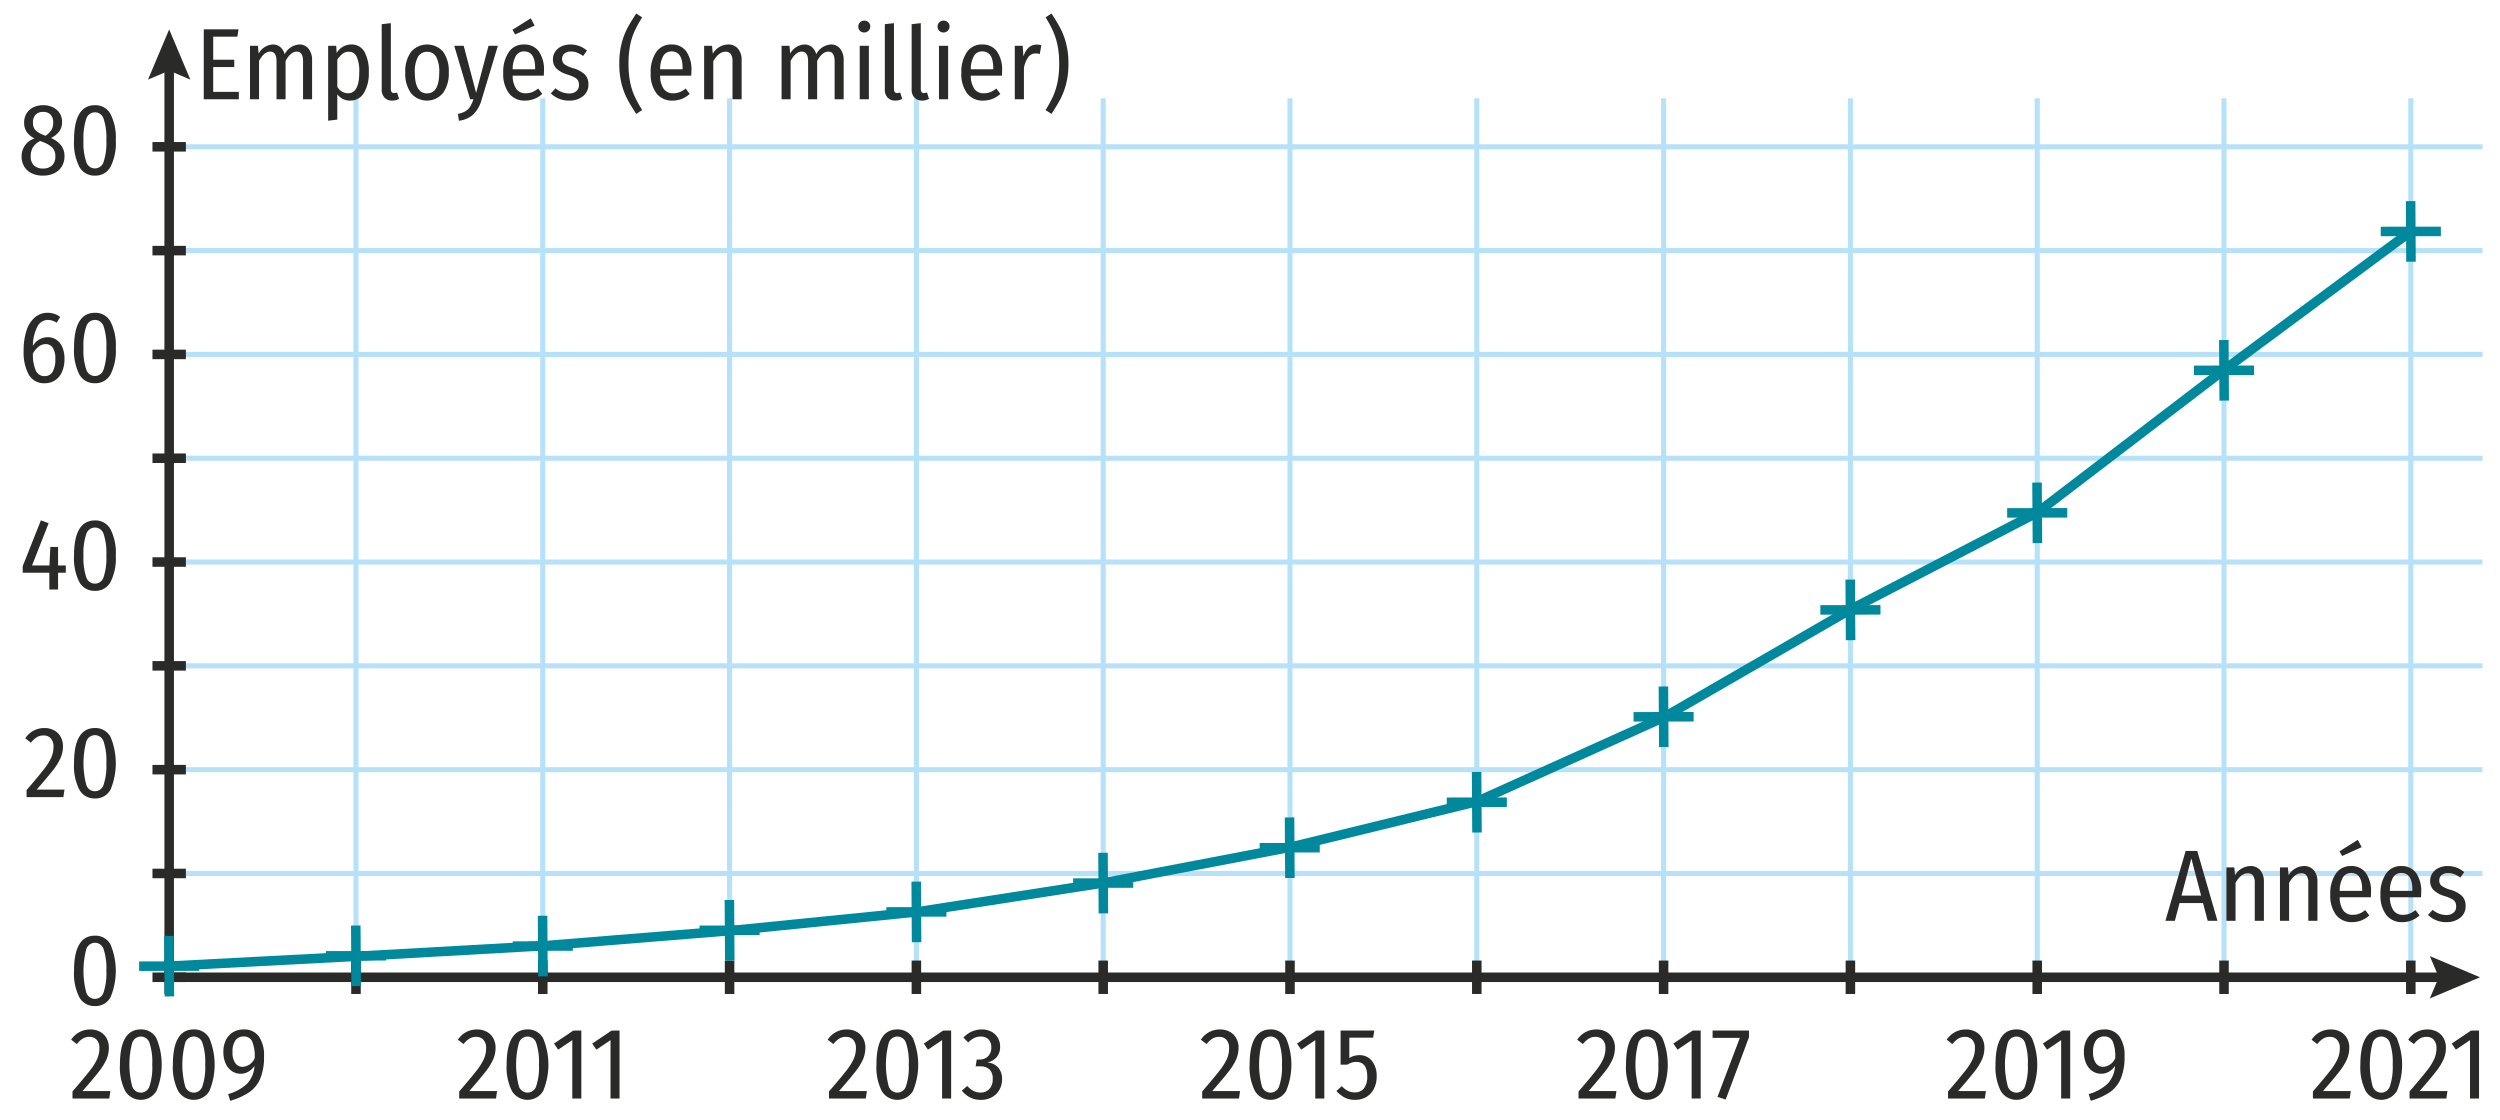 <svg xmlns="http://www.w3.org/2000/svg" viewBox="0 0 196.808 88.189"><g id="a9f224d5-72dd-446e-9f90-c4701b0e0395" data-name="Calque 2"><line x1="13.318" y1="11.557" x2="195.432" y2="11.557" style="fill:none;stroke:#b6e1f8;stroke-miterlimit:10;stroke-width:0.4px"/><line x1="13.318" y1="19.729" x2="195.432" y2="19.729" style="fill:none;stroke:#b6e1f8;stroke-miterlimit:10;stroke-width:0.4px"/><line x1="13.318" y1="27.901" x2="195.432" y2="27.901" style="fill:none;stroke:#b6e1f8;stroke-miterlimit:10;stroke-width:0.4px"/><line x1="13.318" y1="36.073" x2="195.432" y2="36.073" style="fill:none;stroke:#b6e1f8;stroke-miterlimit:10;stroke-width:0.4px"/><line x1="13.318" y1="44.245" x2="195.432" y2="44.245" style="fill:none;stroke:#b6e1f8;stroke-miterlimit:10;stroke-width:0.4px"/><line x1="13.318" y1="52.418" x2="195.432" y2="52.418" style="fill:none;stroke:#b6e1f8;stroke-miterlimit:10;stroke-width:0.4px"/><line x1="13.318" y1="60.59" x2="195.432" y2="60.59" style="fill:none;stroke:#b6e1f8;stroke-miterlimit:10;stroke-width:0.4px"/><line x1="13.318" y1="68.762" x2="195.432" y2="68.762" style="fill:none;stroke:#b6e1f8;stroke-miterlimit:10;stroke-width:0.4px"/><line x1="28.024" y1="7.737" x2="28.024" y2="76.934" style="fill:none;stroke:#b6e1f8;stroke-miterlimit:10;stroke-width:0.4px"/><line x1="42.729" y1="7.737" x2="42.729" y2="76.934" style="fill:none;stroke:#b6e1f8;stroke-miterlimit:10;stroke-width:0.4px"/><line x1="57.435" y1="7.737" x2="57.435" y2="76.934" style="fill:none;stroke:#b6e1f8;stroke-miterlimit:10;stroke-width:0.4px"/><line x1="72.141" y1="7.737" x2="72.141" y2="76.934" style="fill:none;stroke:#b6e1f8;stroke-miterlimit:10;stroke-width:0.4px"/><line x1="86.847" y1="7.737" x2="86.847" y2="76.934" style="fill:none;stroke:#b6e1f8;stroke-miterlimit:10;stroke-width:0.4px"/><line x1="101.552" y1="7.737" x2="101.552" y2="76.934" style="fill:none;stroke:#b6e1f8;stroke-miterlimit:10;stroke-width:0.4px"/><line x1="116.258" y1="7.737" x2="116.258" y2="76.934" style="fill:none;stroke:#b6e1f8;stroke-miterlimit:10;stroke-width:0.4px"/><line x1="130.964" y1="7.737" x2="130.964" y2="76.934" style="fill:none;stroke:#b6e1f8;stroke-miterlimit:10;stroke-width:0.4px"/><line x1="145.67" y1="7.737" x2="145.67" y2="76.934" style="fill:none;stroke:#b6e1f8;stroke-miterlimit:10;stroke-width:0.4px"/><line x1="160.376" y1="7.737" x2="160.376" y2="76.934" style="fill:none;stroke:#b6e1f8;stroke-miterlimit:10;stroke-width:0.4px"/><line x1="175.081" y1="7.737" x2="175.081" y2="76.934" style="fill:none;stroke:#b6e1f8;stroke-miterlimit:10;stroke-width:0.4px"/><line x1="189.787" y1="7.737" x2="189.787" y2="76.934" style="fill:none;stroke:#b6e1f8;stroke-miterlimit:10;stroke-width:0.4px"/><polyline points="13.318 5.002 13.318 76.934 192.547 76.934" style="fill:none;stroke:#2a2a29;stroke-miterlimit:10;stroke-width:0.75px"/><polygon points="11.651 6.266 13.318 5.558 14.984 6.266 13.318 2.315 11.651 6.266" style="fill:#2a2a29"/><polygon points="191.283 78.6 191.991 76.934 191.283 75.267 195.233 76.934 191.283 78.6" style="fill:#2a2a29"/><path d="M18.777,2.311l-.088.576h-1.904v1.816h1.656V5.279H16.784V7.231h2.016v.584H16.041V2.311Z" style="fill:#2a2a29"/><path d="M24.297,3.843a1.415,1.415,0,0,1,.272.908V7.815H23.857V4.831q0-.768-.496-.768-.48,0-.88.736V7.815h-.712V4.831q0-.768-.496-.768-.489,0-.88.736V7.815h-.712V3.607h.624l.056.616A1.33,1.33,0,0,1,21.481,3.503a.883.883,0,0,1,.584.2,1.109,1.109,0,0,1,.344.568A1.386,1.386,0,0,1,23.569,3.503.886.886,0,0,1,24.297,3.843Z" style="fill:#2a2a29"/><path d="M28.685,4.071a3.128,3.128,0,0,1,.348,1.624,2.96,2.96,0,0,1-.388,1.624,1.223,1.223,0,0,1-1.084.6,1.207,1.207,0,0,1-1.008-.504v2l-.72.088V3.607h.632l.04.568a1.31,1.31,0,0,1,1.144-.672A1.138,1.138,0,0,1,28.685,4.071Zm-.404,1.632a2.826,2.826,0,0,0-.204-1.244.661.661,0,0,0-.62-.388.787.787,0,0,0-.496.168,1.923,1.923,0,0,0-.408.456V6.823a.968.968,0,0,0,.84.52Q28.28,7.343,28.281,5.703Z" style="fill:#2a2a29"/><path d="M30.273,7.687a.894.894,0,0,1-.224-.648V1.903l.72-.08V7.015c0,.208.085.312.256.312a.664.664,0,0,0,.232-.048l.16.504a1.127,1.127,0,0,1-.536.136A.805.805,0,0,1,30.273,7.687Z" style="fill:#2a2a29"/><path d="M34.881,4.071a2.589,2.589,0,0,1,.448,1.632,2.601,2.601,0,0,1-.456,1.62,1.636,1.636,0,0,1-2.516.012,2.593,2.593,0,0,1-.452-1.624,2.575,2.575,0,0,1,.456-1.628,1.67,1.67,0,0,1,2.52-.012Zm-1.976.404a2.387,2.387,0,0,0-.248,1.236q0,1.64.96,1.64.96,0,.96-1.648a2.44,2.44,0,0,0-.24-1.232.783.783,0,0,0-.712-.392A.798.798,0,0,0,32.904,4.475Z" style="fill:#2a2a29"/><path d="M37.921,7.831A2.697,2.697,0,0,1,37.289,8.983a2.008,2.008,0,0,1-1.16.52l-.08-.536a1.938,1.938,0,0,0,.6-.216,1.079,1.079,0,0,0,.36-.352,2.918,2.918,0,0,0,.264-.584h-.264l-1.248-4.208h.744l.976,3.704.976-3.704h.736Z" style="fill:#2a2a29"/><path d="M42.808,5.959H40.361a1.81,1.81,0,0,0,.296,1.06.879.879,0,0,0,.72.324,1.425,1.425,0,0,0,.516-.088,1.818,1.818,0,0,0,.476-.288l.32.424a1.963,1.963,0,0,1-1.344.528,1.532,1.532,0,0,1-1.276-.572,2.526,2.526,0,0,1-.452-1.604A2.762,2.762,0,0,1,40.048,4.107a1.392,1.392,0,0,1,1.2-.604,1.376,1.376,0,0,1,1.168.54,2.515,2.515,0,0,1,.408,1.54Q42.824,5.751,42.808,5.959Zm-1.024-4.52.304.576L40.552,2.711l-.208-.368Zm.344,3.928q0-1.32-.872-1.32a.732.732,0,0,0-.632.332,2.08,2.08,0,0,0-.264,1.076h1.768Z" style="fill:#2a2a29"/><path d="M46.209,3.983l-.304.424a2.436,2.436,0,0,0-.48-.264,1.281,1.281,0,0,0-.472-.088.785.785,0,0,0-.516.156.527.527,0,0,0-.188.428.516.516,0,0,0,.18.416,2.157,2.157,0,0,0,.684.312,2.27,2.27,0,0,1,.92.488,1.071,1.071,0,0,1,.288.792,1.122,1.122,0,0,1-.432.932,1.693,1.693,0,0,1-1.08.34,2.013,2.013,0,0,1-1.448-.568l.368-.4a1.668,1.668,0,0,0,1.064.408.872.872,0,0,0,.568-.176.595.595,0,0,0,.216-.488.742.742,0,0,0-.076-.36.67.67,0,0,0-.272-.244,3.374,3.374,0,0,0-.572-.228,2.085,2.085,0,0,1-.864-.48.995.995,0,0,1-.264-.712,1.059,1.059,0,0,1,.176-.6,1.21,1.21,0,0,1,.488-.416,1.627,1.627,0,0,1,.72-.152A1.954,1.954,0,0,1,46.209,3.983Z" style="fill:#2a2a29"/><path d="M50.552,1.367a10.286,10.286,0,0,0-.6,1.096,5.02,5.02,0,0,0-.348,1.108,7.45,7.45,0,0,0-.124,1.444,7.382,7.382,0,0,0,.124,1.44,5.113,5.113,0,0,0,.348,1.108,10.031,10.031,0,0,0,.6,1.1l-.464.304q-.44-.664-.712-1.18a5.518,5.518,0,0,1-.448-1.204,6.352,6.352,0,0,1-.176-1.568,6.356,6.356,0,0,1,.176-1.568,5.505,5.505,0,0,1,.448-1.204q.272-.516.712-1.18Z" style="fill:#2a2a29"/><path d="M54.416,5.959H51.968a1.81,1.81,0,0,0,.296,1.06.879.879,0,0,0,.72.324,1.425,1.425,0,0,0,.516-.088,1.818,1.818,0,0,0,.476-.288l.32.424A1.963,1.963,0,0,1,52.952,7.919a1.532,1.532,0,0,1-1.276-.572,2.526,2.526,0,0,1-.452-1.604A2.762,2.762,0,0,1,51.656,4.107a1.392,1.392,0,0,1,1.2-.604,1.376,1.376,0,0,1,1.168.54,2.515,2.515,0,0,1,.408,1.54Q54.432,5.751,54.416,5.959ZM53.736,5.367q0-1.32-.872-1.32a.732.732,0,0,0-.632.332,2.08,2.08,0,0,0-.264,1.076H53.736Z" style="fill:#2a2a29"/><path d="M58.1,3.835a1.364,1.364,0,0,1,.284.916V7.815h-.72V4.839a.992.992,0,0,0-.136-.588.488.488,0,0,0-.416-.18q-.528,0-.96.752V7.815h-.72V3.607h.624l.056.624a1.42,1.42,0,0,1,1.2-.728A.982.982,0,0,1,58.1,3.835Z" style="fill:#2a2a29"/><path d="M66.144,3.843a1.414,1.414,0,0,1,.272.908V7.815h-.712V4.831q0-.768-.496-.768-.48,0-.88.736V7.815h-.712V4.831q0-.768-.496-.768-.489,0-.88.736V7.815H61.528V3.607h.624l.056.616A1.33,1.33,0,0,1,63.328,3.503a.883.883,0,0,1,.584.2,1.109,1.109,0,0,1,.344.568A1.386,1.386,0,0,1,65.416,3.503.885.885,0,0,1,66.144,3.843Z" style="fill:#2a2a29"/><path d="M68.38,1.759a.465.465,0,0,1,.132.336.481.481,0,0,1-.812.332.45.45,0,0,1-.132-.332.465.465,0,0,1,.132-.336.494.494,0,0,1,.68,0ZM68.4,3.607V7.815h-.72V3.607Z" style="fill:#2a2a29"/><path d="M69.88,7.687a.894.894,0,0,1-.224-.648V1.903l.72-.08V7.015c0,.208.085.312.256.312a.664.664,0,0,0,.232-.048l.16.504a1.127,1.127,0,0,1-.536.136A.805.805,0,0,1,69.88,7.687Z" style="fill:#2a2a29"/><path d="M71.992,7.687a.894.894,0,0,1-.224-.648V1.903l.72-.08V7.015c0,.208.085.312.256.312a.664.664,0,0,0,.232-.048l.16.504a1.127,1.127,0,0,1-.536.136A.805.805,0,0,1,71.992,7.687Z" style="fill:#2a2a29"/><path d="M74.62,1.759a.465.465,0,0,1,.132.336.481.481,0,0,1-.812.332.45.45,0,0,1-.132-.332.465.465,0,0,1,.132-.336.494.494,0,0,1,.68,0Zm.02,1.848V7.815h-.72V3.607Z" style="fill:#2a2a29"/><path d="M78.872,5.959H76.424a1.81,1.81,0,0,0,.296,1.06.879.879,0,0,0,.72.324,1.425,1.425,0,0,0,.516-.088,1.818,1.818,0,0,0,.476-.288l.32.424a1.963,1.963,0,0,1-1.344.528A1.532,1.532,0,0,1,76.132,7.347a2.526,2.526,0,0,1-.452-1.604A2.762,2.762,0,0,1,76.112,4.107a1.392,1.392,0,0,1,1.2-.604,1.376,1.376,0,0,1,1.168.54,2.515,2.515,0,0,1,.408,1.54Q78.888,5.751,78.872,5.959Zm-.68-.592q0-1.32-.872-1.32a.732.732,0,0,0-.632.332A2.08,2.08,0,0,0,76.424,5.455h1.768Z" style="fill:#2a2a29"/><path d="M81.975,3.559l-.12.696a1.094,1.094,0,0,0-.328-.048.695.695,0,0,0-.572.28,2.16,2.16,0,0,0-.348.856V7.815h-.72V3.607h.624l.056.832q.312-.928,1.048-.928A1.191,1.191,0,0,1,81.975,3.559Z" style="fill:#2a2a29"/><path d="M83.491,2.255a5.565,5.565,0,0,1,.444,1.196,6.277,6.277,0,0,1,.176,1.564,6.283,6.283,0,0,1-.176,1.564,5.561,5.561,0,0,1-.444,1.196q-.268.512-.716,1.192l-.464-.304a9.475,9.475,0,0,0,.596-1.1,5.417,5.417,0,0,0,.348-1.112,7.192,7.192,0,0,0,.128-1.436,7.185,7.185,0,0,0-.128-1.436,5.412,5.412,0,0,0-.348-1.112,9.515,9.515,0,0,0-.596-1.1l.464-.304Q83.223,1.743,83.491,2.255Z" style="fill:#2a2a29"/><path d="M173.797,72.49l-.368-1.4h-1.848l-.368,1.4h-.744l1.593-5.504h.911l1.593,5.504ZM171.734,70.506h1.544l-.769-2.928Z" style="fill:#2a2a29"/><path d="M177.938,68.51a1.369,1.369,0,0,1,.283.916v3.064h-.72V69.514a.989.989,0,0,0-.136-.588.488.488,0,0,0-.416-.18q-.529,0-.96.752v2.992h-.72v-4.208h.624l.056.624a1.421,1.421,0,0,1,1.2-.728A.982.982,0,0,1,177.938,68.51Z" style="fill:#2a2a29"/><path d="M182.153,68.51a1.369,1.369,0,0,1,.283.916v3.064H181.717V69.514a.989.989,0,0,0-.136-.588.488.488,0,0,0-.416-.18q-.529,0-.96.752v2.992h-.72v-4.208h.624l.056.624a1.421,1.421,0,0,1,1.2-.728A.982.982,0,0,1,182.153,68.51Z" style="fill:#2a2a29"/><path d="M186.637,70.634h-2.448a1.817,1.817,0,0,0,.296,1.06.881.881,0,0,0,.721.324,1.427,1.427,0,0,0,.516-.088,1.801,1.801,0,0,0,.476-.288l.32.424a1.963,1.963,0,0,1-1.344.528,1.533,1.533,0,0,1-1.276-.572,2.532,2.532,0,0,1-.452-1.604,2.762,2.762,0,0,1,.433-1.636,1.392,1.392,0,0,1,1.2-.604,1.378,1.378,0,0,1,1.168.54,2.519,2.519,0,0,1,.407,1.54C186.653,70.37,186.648,70.495,186.637,70.634Zm-1.024-4.52.305.576-1.536.696-.208-.368Zm.345,3.928q0-1.32-.872-1.32a.731.731,0,0,0-.632.332,2.079,2.079,0,0,0-.265,1.076h1.769Z" style="fill:#2a2a29"/><path d="M190.589,70.634h-2.448a1.817,1.817,0,0,0,.296,1.06.881.881,0,0,0,.721.324,1.427,1.427,0,0,0,.516-.088,1.801,1.801,0,0,0,.476-.288l.32.424a1.963,1.963,0,0,1-1.344.528,1.533,1.533,0,0,1-1.276-.572,2.532,2.532,0,0,1-.452-1.604,2.762,2.762,0,0,1,.433-1.636,1.392,1.392,0,0,1,1.2-.604,1.378,1.378,0,0,1,1.168.54,2.519,2.519,0,0,1,.407,1.54C190.605,70.37,190.6,70.495,190.589,70.634Zm-.68-.592q0-1.32-.872-1.32a.731.731,0,0,0-.632.332,2.079,2.079,0,0,0-.265,1.076h1.769Z" style="fill:#2a2a29"/><path d="M193.989,68.658l-.305.424a2.405,2.405,0,0,0-.479-.264,1.28,1.28,0,0,0-.472-.088.785.785,0,0,0-.517.156.527.527,0,0,0-.188.428.516.516,0,0,0,.18.416,2.153,2.153,0,0,0,.684.312,2.274,2.274,0,0,1,.921.488,1.072,1.072,0,0,1,.287.792,1.121,1.121,0,0,1-.432.932,1.692,1.692,0,0,1-1.08.34,2.016,2.016,0,0,1-1.448-.568l.368-.4a1.666,1.666,0,0,0,1.064.408.87.87,0,0,0,.567-.176.594.594,0,0,0,.217-.488.736.736,0,0,0-.076-.36.67.67,0,0,0-.272-.244,3.4,3.4,0,0,0-.571-.228,2.084,2.084,0,0,1-.864-.48.997.997,0,0,1-.265-.712,1.052,1.052,0,0,1,.177-.6,1.207,1.207,0,0,1,.487-.416,1.63,1.63,0,0,1,.721-.152A1.953,1.953,0,0,1,193.989,68.658Z" style="fill:#2a2a29"/><path d="M4.82,11.458a1.383,1.383,0,0,1,.256.848,1.499,1.499,0,0,1-.208.792,1.404,1.404,0,0,1-.596.536,2.004,2.004,0,0,1-.9.192,1.973,1.973,0,0,1-.884-.188,1.362,1.362,0,0,1-.584-.532,1.503,1.503,0,0,1-.204-.784,1.47,1.47,0,0,1,1.016-1.424,1.648,1.648,0,0,1-.624-.528,1.28,1.28,0,0,1-.192-.712,1.349,1.349,0,0,1,.2-.744,1.269,1.269,0,0,1,.54-.472,1.731,1.731,0,0,1,.748-.16,1.624,1.624,0,0,1,1.068.352,1.213,1.213,0,0,1,.428.992,1.193,1.193,0,0,1-.208.704,1.837,1.837,0,0,1-.664.536A2.009,2.009,0,0,1,4.82,11.458Zm-.72,1.564a.942.942,0,0,0,.256-.716.953.953,0,0,0-.212-.66,2.112,2.112,0,0,0-.756-.46l-.224-.088a1.412,1.412,0,0,0-.564.488,1.336,1.336,0,0,0-.18.72.941.941,0,0,0,.256.72,1.001,1.001,0,0,0,.712.24A.988.988,0,0,0,4.1,13.022Zm-1.288-4a.866.866,0,0,0-.216.644.822.822,0,0,0,.18.564,1.641,1.641,0,0,0,.612.38l.184.08a1.511,1.511,0,0,0,.476-.46,1.101,1.101,0,0,0,.14-.572.875.875,0,0,0-.208-.636.781.781,0,0,0-.584-.212A.799.799,0,0,0,2.812,9.022Z" style="fill:#2a2a29"/><path d="M8.7,8.978a4.115,4.115,0,0,1,.416,2.072,4.131,4.131,0,0,1-.416,2.084,1.342,1.342,0,0,1-1.224.692A1.348,1.348,0,0,1,6.244,13.13a4.135,4.135,0,0,1-.416-2.08q0-2.768,1.648-2.768A1.341,1.341,0,0,1,8.7,8.978ZM6.792,9.35a4.677,4.677,0,0,0-.22,1.7,4.674,4.674,0,0,0,.22,1.704.711.711,0,0,0,1.36,0,4.674,4.674,0,0,0,.22-1.704,4.745,4.745,0,0,0-.216-1.704.715.715,0,0,0-.68-.504A.724.724,0,0,0,6.792,9.35Z" style="fill:#2a2a29"/><line x1="14.633" y1="11.557" x2="12.003" y2="11.557" style="fill:none;stroke:#2a2a29;stroke-miterlimit:10;stroke-width:0.75px"/><line x1="14.633" y1="19.729" x2="12.003" y2="19.729" style="fill:none;stroke:#2a2a29;stroke-miterlimit:10;stroke-width:0.75px"/><path d="M4.424,26.737a1.305,1.305,0,0,1,.476.576,2.24,2.24,0,0,1,.176.936,2.486,2.486,0,0,1-.196,1.028,1.497,1.497,0,0,1-.548.664,1.455,1.455,0,0,1-.808.228,1.362,1.362,0,0,1-1.26-.676,3.681,3.681,0,0,1-.404-1.884,4.971,4.971,0,0,1,.228-1.592,2.255,2.255,0,0,1,.656-1.032,1.511,1.511,0,0,1,1.004-.36,1.595,1.595,0,0,1,.992.328l-.28.456a1.238,1.238,0,0,0-.696-.224.927.927,0,0,0-.828.544,3.36,3.36,0,0,0-.348,1.504,1.36,1.36,0,0,1,1.168-.688A1.214,1.214,0,0,1,4.424,26.737Zm-.28,2.524a1.929,1.929,0,0,0,.212-.996,1.541,1.541,0,0,0-.204-.896.651.651,0,0,0-.556-.28.895.895,0,0,0-.556.2,1.724,1.724,0,0,0-.452.552,3.202,3.202,0,0,0,.236,1.344.73.73,0,0,0,.692.424A.69.69,0,0,0,4.145,29.261Z" style="fill:#2a2a29"/><path d="M8.7,25.321a4.115,4.115,0,0,1,.416,2.072,4.131,4.131,0,0,1-.416,2.084,1.342,1.342,0,0,1-1.224.692,1.348,1.348,0,0,1-1.232-.696,4.135,4.135,0,0,1-.416-2.08q0-2.768,1.648-2.768A1.341,1.341,0,0,1,8.7,25.321Zm-1.908.372a4.677,4.677,0,0,0-.22,1.7,4.674,4.674,0,0,0,.22,1.704.711.711,0,0,0,1.36,0,4.674,4.674,0,0,0,.22-1.704,4.745,4.745,0,0,0-.216-1.704.715.715,0,0,0-.68-.504A.724.724,0,0,0,6.792,25.693Z" style="fill:#2a2a29"/><line x1="14.633" y1="27.901" x2="12.003" y2="27.901" style="fill:none;stroke:#2a2a29;stroke-miterlimit:10;stroke-width:0.75px"/><line x1="14.633" y1="36.073" x2="12.003" y2="36.073" style="fill:none;stroke:#2a2a29;stroke-miterlimit:10;stroke-width:0.75px"/><path d="M5.18,44.514v.576H4.572v1.32h-.688V45.09H1.788v-.52l1.432-3.608.608.232-1.304,3.32H3.892l.072-1.456h.608v1.456Z" style="fill:#2a2a29"/><path d="M8.7,41.666a4.115,4.115,0,0,1,.416,2.072,4.131,4.131,0,0,1-.416,2.084,1.342,1.342,0,0,1-1.224.692,1.348,1.348,0,0,1-1.232-.696,4.135,4.135,0,0,1-.416-2.08q0-2.768,1.648-2.768A1.341,1.341,0,0,1,8.7,41.666Zm-1.908.372a4.677,4.677,0,0,0-.22,1.7,4.674,4.674,0,0,0,.22,1.704.711.711,0,0,0,1.36,0,4.674,4.674,0,0,0,.22-1.704,4.745,4.745,0,0,0-.216-1.704.715.715,0,0,0-.68-.504A.724.724,0,0,0,6.792,42.038Z" style="fill:#2a2a29"/><line x1="14.633" y1="44.245" x2="12.003" y2="44.245" style="fill:none;stroke:#2a2a29;stroke-miterlimit:10;stroke-width:0.75px"/><line x1="14.633" y1="52.418" x2="12.003" y2="52.418" style="fill:none;stroke:#2a2a29;stroke-miterlimit:10;stroke-width:0.75px"/><path d="M4.273,57.502a1.286,1.286,0,0,1,.508.512,1.513,1.513,0,0,1,.176.732,2.314,2.314,0,0,1-.188.924,4.662,4.662,0,0,1-.604.972q-.416.536-1.28,1.52H5.076l-.088.592h-2.896v-.56q.928-1.072,1.356-1.624a4.546,4.546,0,0,0,.596-.948,2.123,2.123,0,0,0,.168-.836.94.94,0,0,0-.212-.656.737.737,0,0,0-.572-.232,1,1,0,0,0-.528.136,1.886,1.886,0,0,0-.464.432l-.448-.344a1.775,1.775,0,0,1,1.496-.808A1.573,1.573,0,0,1,4.273,57.502Z" style="fill:#2a2a29"/><path d="M8.7,58.009a5.398,5.398,0,0,1,0,4.156,1.342,1.342,0,0,1-1.224.692,1.348,1.348,0,0,1-1.232-.696,4.135,4.135,0,0,1-.416-2.08q0-2.768,1.648-2.768A1.341,1.341,0,0,1,8.7,58.009Zm-1.908.372a6.703,6.703,0,0,0,0,3.404.711.711,0,0,0,1.36,0,4.674,4.674,0,0,0,.22-1.704,4.745,4.745,0,0,0-.216-1.704.715.715,0,0,0-.68-.504A.724.724,0,0,0,6.792,58.381Z" style="fill:#2a2a29"/><line x1="14.633" y1="60.59" x2="12.003" y2="60.59" style="fill:none;stroke:#2a2a29;stroke-miterlimit:10;stroke-width:0.75px"/><line x1="14.633" y1="68.762" x2="12.003" y2="68.762" style="fill:none;stroke:#2a2a29;stroke-miterlimit:10;stroke-width:0.75px"/><path d="M8.7,74.354a5.398,5.398,0,0,1,0,4.156,1.342,1.342,0,0,1-1.224.692,1.348,1.348,0,0,1-1.232-.696,4.135,4.135,0,0,1-.416-2.08q0-2.768,1.648-2.768A1.341,1.341,0,0,1,8.7,74.354Zm-1.908.372a6.703,6.703,0,0,0,0,3.404.711.711,0,0,0,1.36,0,4.674,4.674,0,0,0,.22-1.704,4.745,4.745,0,0,0-.216-1.704.715.715,0,0,0-.68-.504A.724.724,0,0,0,6.792,74.726Z" style="fill:#2a2a29"/><line x1="14.633" y1="76.934" x2="12.003" y2="76.934" style="fill:none;stroke:#2a2a29;stroke-miterlimit:10;stroke-width:0.75px"/><path d="M184.259,81.229a1.286,1.286,0,0,1,.508.512,1.51,1.51,0,0,1,.176.732,2.315,2.315,0,0,1-.188.924,4.651,4.651,0,0,1-.604.972q-.416.536-1.279,1.521h2.191l-.088.592h-2.896V85.921q.927-1.072,1.355-1.624a4.514,4.514,0,0,0,.596-.948,2.117,2.117,0,0,0,.168-.836.936.936,0,0,0-.212-.656.737.737,0,0,0-.571-.232.997.997,0,0,0-.528.137,1.892,1.892,0,0,0-.464.432l-.448-.344a1.776,1.776,0,0,1,1.496-.808A1.579,1.579,0,0,1,184.259,81.229Z" style="fill:#2a2a29"/><path d="M188.687,81.736a5.398,5.398,0,0,1,0,4.156,1.433,1.433,0,0,1-2.455-.004,4.133,4.133,0,0,1-.416-2.08q0-2.769,1.647-2.768A1.34,1.34,0,0,1,188.687,81.736Zm-1.907.372a6.674,6.674,0,0,0,0,3.404.71.71,0,0,0,1.359,0,4.668,4.668,0,0,0,.221-1.704,4.731,4.731,0,0,0-.217-1.704.714.714,0,0,0-.68-.504A.722.722,0,0,0,186.779,82.108Z" style="fill:#2a2a29"/><path d="M191.867,81.229a1.286,1.286,0,0,1,.508.512,1.51,1.51,0,0,1,.176.732,2.315,2.315,0,0,1-.188.924,4.652,4.652,0,0,1-.604.972q-.416.536-1.279,1.521h2.191l-.088.592h-2.896V85.921q.927-1.072,1.355-1.624a4.513,4.513,0,0,0,.596-.948,2.116,2.116,0,0,0,.168-.836.936.936,0,0,0-.212-.656.737.737,0,0,0-.571-.232.997.997,0,0,0-.528.137,1.892,1.892,0,0,0-.464.432l-.448-.344a1.776,1.776,0,0,1,1.496-.808A1.579,1.579,0,0,1,191.867,81.229Z" style="fill:#2a2a29"/><path d="M195.158,81.129v5.352h-.712V81.881l-1.111.752-.328-.48,1.52-1.023Z" style="fill:#2a2a29"/><line x1="189.787" y1="78.249" x2="189.787" y2="75.619" style="fill:none;stroke:#2a2a29;stroke-miterlimit:10;stroke-width:0.75px"/><line x1="175.081" y1="78.249" x2="175.081" y2="75.619" style="fill:none;stroke:#2a2a29;stroke-miterlimit:10;stroke-width:0.75px"/><path d="M155.536,81.229a1.286,1.286,0,0,1,.508.512,1.51,1.51,0,0,1,.176.732,2.315,2.315,0,0,1-.188.924,4.652,4.652,0,0,1-.604.972q-.416.536-1.279,1.521H156.34l-.088.592h-2.896V85.921q.927-1.072,1.355-1.624a4.514,4.514,0,0,0,.596-.948,2.117,2.117,0,0,0,.168-.836.936.936,0,0,0-.212-.656.737.737,0,0,0-.571-.232.997.997,0,0,0-.528.137,1.892,1.892,0,0,0-.464.432l-.448-.344a1.776,1.776,0,0,1,1.496-.808A1.579,1.579,0,0,1,155.536,81.229Z" style="fill:#2a2a29"/><path d="M159.964,81.736a5.398,5.398,0,0,1,0,4.156,1.433,1.433,0,0,1-2.455-.004,4.133,4.133,0,0,1-.416-2.08q0-2.769,1.647-2.768A1.34,1.34,0,0,1,159.964,81.736Zm-1.907.372a6.674,6.674,0,0,0,0,3.404.71.71,0,0,0,1.359,0,4.668,4.668,0,0,0,.221-1.704,4.731,4.731,0,0,0-.217-1.704.714.714,0,0,0-.68-.504A.722.722,0,0,0,158.057,82.108Z" style="fill:#2a2a29"/><path d="M162.972,81.129v5.352h-.712V81.881l-1.111.752-.328-.48L162.34,81.129Z" style="fill:#2a2a29"/><path d="M166.849,81.593a2.61,2.61,0,0,1,.403,1.56,4.473,4.473,0,0,1-.288,1.74,2.484,2.484,0,0,1-.859,1.08,5.189,5.189,0,0,1-1.517.684l-.159-.527a3.57,3.57,0,0,0,1.483-.812,2.183,2.183,0,0,0,.588-1.404,1.526,1.526,0,0,1-.476.452,1.233,1.233,0,0,1-1.3-.044,1.405,1.405,0,0,1-.492-.596,2.138,2.138,0,0,1-.181-.908,2.058,2.058,0,0,1,.208-.96,1.46,1.46,0,0,1,.568-.608,1.601,1.601,0,0,1,.816-.207A1.396,1.396,0,0,1,166.849,81.593Zm-.332,1.712a3.034,3.034,0,0,0-.196-1.316.696.696,0,0,0-.668-.396.767.767,0,0,0-.648.308,1.53,1.53,0,0,0-.231.924,1.451,1.451,0,0,0,.216.864.692.692,0,0,0,.592.296A1.115,1.115,0,0,0,166.517,83.305Z" style="fill:#2a2a29"/><line x1="160.376" y1="78.249" x2="160.376" y2="75.619" style="fill:none;stroke:#2a2a29;stroke-miterlimit:10;stroke-width:0.75px"/><line x1="145.67" y1="78.249" x2="145.67" y2="75.619" style="fill:none;stroke:#2a2a29;stroke-miterlimit:10;stroke-width:0.75px"/><path d="M126.448,81.229a1.286,1.286,0,0,1,.508.512,1.51,1.51,0,0,1,.176.732,2.315,2.315,0,0,1-.188.924,4.652,4.652,0,0,1-.604.972q-.416.536-1.279,1.521h2.191l-.088.592h-2.896V85.921q.927-1.072,1.355-1.624a4.514,4.514,0,0,0,.596-.948,2.117,2.117,0,0,0,.168-.836.936.936,0,0,0-.212-.656.737.737,0,0,0-.571-.232.997.997,0,0,0-.528.137,1.892,1.892,0,0,0-.464.432l-.448-.344a1.776,1.776,0,0,1,1.496-.808A1.579,1.579,0,0,1,126.448,81.229Z" style="fill:#2a2a29"/><path d="M130.876,81.736a5.398,5.398,0,0,1,0,4.156,1.433,1.433,0,0,1-2.455-.004,4.133,4.133,0,0,1-.416-2.08q0-2.769,1.647-2.768A1.34,1.34,0,0,1,130.876,81.736Zm-1.907.372a6.674,6.674,0,0,0,0,3.404.71.71,0,0,0,1.359,0,4.668,4.668,0,0,0,.221-1.704,4.731,4.731,0,0,0-.217-1.704.714.714,0,0,0-.68-.504A.722.722,0,0,0,128.969,82.108Z" style="fill:#2a2a29"/><path d="M133.884,81.129v5.352H133.172V81.881l-1.111.752-.328-.48L133.252,81.129Z" style="fill:#2a2a29"/><path d="M137.685,81.129v.527l-1.832,4.904-.648-.208,1.76-4.648h-2.144V81.129Z" style="fill:#2a2a29"/><line x1="130.964" y1="78.249" x2="130.964" y2="75.619" style="fill:none;stroke:#2a2a29;stroke-miterlimit:10;stroke-width:0.75px"/><line x1="116.258" y1="78.249" x2="116.258" y2="75.619" style="fill:none;stroke:#2a2a29;stroke-miterlimit:10;stroke-width:0.75px"/><path d="M96.819,81.229a1.28,1.28,0,0,1,.508.512,1.51,1.51,0,0,1,.176.732,2.315,2.315,0,0,1-.188.924,4.602,4.602,0,0,1-.604.972q-.416.536-1.28,1.521h2.192l-.088.592H94.64V85.921q.928-1.072,1.356-1.624a4.561,4.561,0,0,0,.596-.948,2.125,2.125,0,0,0,.168-.836.938.938,0,0,0-.212-.656.739.739,0,0,0-.572-.232.996.996,0,0,0-.528.137,1.883,1.883,0,0,0-.464.432l-.448-.344a1.776,1.776,0,0,1,1.496-.808A1.574,1.574,0,0,1,96.819,81.229Z" style="fill:#2a2a29"/><path d="M101.247,81.736a5.398,5.398,0,0,1,0,4.156,1.433,1.433,0,0,1-2.455-.004,4.133,4.133,0,0,1-.416-2.08q0-2.769,1.647-2.768A1.34,1.34,0,0,1,101.247,81.736ZM99.34,82.108a6.674,6.674,0,0,0,0,3.404.71.71,0,0,0,1.359,0,4.668,4.668,0,0,0,.221-1.704,4.731,4.731,0,0,0-.217-1.704.714.714,0,0,0-.68-.504A.722.722,0,0,0,99.34,82.108Z" style="fill:#2a2a29"/><path d="M104.255,81.129v5.352h-.712V81.881l-1.111.752-.328-.48L103.623,81.129Z" style="fill:#2a2a29"/><path d="M108.096,81.689h-1.872v1.6a1.516,1.516,0,0,1,.784-.224,1.229,1.229,0,0,1,.991.448,1.87,1.87,0,0,1,.376,1.24,2.063,2.063,0,0,1-.212.951,1.569,1.569,0,0,1-.596.648,1.701,1.701,0,0,1-.895.231,1.762,1.762,0,0,1-.805-.176,2.304,2.304,0,0,1-.66-.52l.425-.384a1.775,1.775,0,0,0,.472.372,1.193,1.193,0,0,0,.552.123.863.863,0,0,0,.72-.323,1.475,1.475,0,0,0,.257-.933q0-1.144-.864-1.144a1.156,1.156,0,0,0-.353.052,2.109,2.109,0,0,0-.359.164h-.521V81.129h2.656Z" style="fill:#2a2a29"/><line x1="101.552" y1="78.249" x2="101.552" y2="75.619" style="fill:none;stroke:#2a2a29;stroke-miterlimit:10;stroke-width:0.75px"/><line x1="86.847" y1="78.249" x2="86.847" y2="75.619" style="fill:none;stroke:#2a2a29;stroke-miterlimit:10;stroke-width:0.75px"/><path d="M67.441,81.229a1.283,1.283,0,0,1,.508.512,1.51,1.51,0,0,1,.176.732,2.315,2.315,0,0,1-.188.924,4.647,4.647,0,0,1-.604.972q-.416.536-1.28,1.521h2.192l-.088.592h-2.896V85.921q.928-1.072,1.356-1.624a4.56,4.56,0,0,0,.596-.948,2.125,2.125,0,0,0,.168-.836.938.938,0,0,0-.212-.656.739.739,0,0,0-.572-.232.996.996,0,0,0-.528.137,1.883,1.883,0,0,0-.464.432l-.448-.344A1.776,1.776,0,0,1,66.653,81.041,1.578,1.578,0,0,1,67.441,81.229Z" style="fill:#2a2a29"/><path d="M71.869,81.736a5.398,5.398,0,0,1,0,4.156,1.434,1.434,0,0,1-2.456-.004,4.133,4.133,0,0,1-.416-2.08q0-2.769,1.648-2.768A1.341,1.341,0,0,1,71.869,81.736Zm-1.908.372a6.703,6.703,0,0,0,0,3.404.711.711,0,0,0,1.36,0,4.672,4.672,0,0,0,.22-1.704,4.747,4.747,0,0,0-.216-1.704.715.715,0,0,0-.68-.504A.723.723,0,0,0,69.961,82.108Z" style="fill:#2a2a29"/><path d="M74.877,81.129v5.352h-.712V81.881l-1.112.752-.328-.48,1.52-1.023Z" style="fill:#2a2a29"/><path d="M78.053,81.221a1.268,1.268,0,0,1,.504.487,1.345,1.345,0,0,1,.176.677,1.251,1.251,0,0,1-.264.828,1.339,1.339,0,0,1-.752.428,1.289,1.289,0,0,1,.848.384,1.302,1.302,0,0,1,.32.937,1.671,1.671,0,0,1-.204.823,1.496,1.496,0,0,1-.584.584,1.754,1.754,0,0,1-.884.216,1.84,1.84,0,0,1-.828-.18,2.054,2.054,0,0,1-.668-.548l.432-.368a1.773,1.773,0,0,0,.492.396,1.2,1.2,0,0,0,.548.124.903.903,0,0,0,.7-.284,1.112,1.112,0,0,0,.26-.78.987.987,0,0,0-.26-.764,1.077,1.077,0,0,0-.748-.236h-.336l.088-.536h.224a.914.914,0,0,0,.66-.248.937.937,0,0,0,.26-.712.852.852,0,0,0-.22-.624.807.807,0,0,0-.604-.224,1.183,1.183,0,0,0-.516.112,1.728,1.728,0,0,0-.476.352l-.376-.384a1.954,1.954,0,0,1,1.44-.64A1.572,1.572,0,0,1,78.053,81.221Z" style="fill:#2a2a29"/><line x1="72.141" y1="78.249" x2="72.141" y2="75.619" style="fill:none;stroke:#2a2a29;stroke-miterlimit:10;stroke-width:0.75px"/><line x1="57.435" y1="78.249" x2="57.435" y2="75.619" style="fill:none;stroke:#2a2a29;stroke-miterlimit:10;stroke-width:0.75px"/><path d="M38.329,81.229a1.283,1.283,0,0,1,.508.512,1.51,1.51,0,0,1,.176.732,2.315,2.315,0,0,1-.188.924,4.647,4.647,0,0,1-.604.972q-.416.536-1.28,1.521H39.133l-.088.592h-2.896V85.921q.928-1.072,1.356-1.624a4.56,4.56,0,0,0,.596-.948,2.125,2.125,0,0,0,.168-.836.938.938,0,0,0-.212-.656.739.739,0,0,0-.572-.232.996.996,0,0,0-.528.137,1.883,1.883,0,0,0-.464.432l-.448-.344a1.776,1.776,0,0,1,1.496-.808A1.578,1.578,0,0,1,38.329,81.229Z" style="fill:#2a2a29"/><path d="M42.757,81.736a5.398,5.398,0,0,1,0,4.156,1.434,1.434,0,0,1-2.456-.004,4.133,4.133,0,0,1-.416-2.08q0-2.769,1.648-2.768A1.341,1.341,0,0,1,42.757,81.736Zm-1.908.372a6.703,6.703,0,0,0,0,3.404.711.711,0,0,0,1.36,0,4.673,4.673,0,0,0,.22-1.704,4.747,4.747,0,0,0-.216-1.704.715.715,0,0,0-.68-.504A.723.723,0,0,0,40.849,82.108Z" style="fill:#2a2a29"/><path d="M45.765,81.129v5.352h-.712V81.881l-1.112.752-.328-.48,1.52-1.023Z" style="fill:#2a2a29"/><path d="M48.773,81.129v5.352h-.712V81.881l-1.112.752-.328-.48,1.52-1.023Z" style="fill:#2a2a29"/><line x1="42.729" y1="78.249" x2="42.729" y2="75.619" style="fill:none;stroke:#2a2a29;stroke-miterlimit:10;stroke-width:0.75px"/><line x1="28.024" y1="78.249" x2="28.024" y2="75.619" style="fill:none;stroke:#2a2a29;stroke-miterlimit:10;stroke-width:0.75px"/><path d="M7.886,81.229a1.283,1.283,0,0,1,.508.512,1.51,1.51,0,0,1,.176.732,2.315,2.315,0,0,1-.188.924,4.647,4.647,0,0,1-.604.972q-.416.536-1.28,1.521H8.69l-.088.592h-2.896V85.921q.928-1.072,1.356-1.624a4.561,4.561,0,0,0,.596-.948,2.125,2.125,0,0,0,.168-.836.938.938,0,0,0-.212-.656.739.739,0,0,0-.572-.232.996.996,0,0,0-.528.137,1.883,1.883,0,0,0-.464.432l-.448-.344a1.776,1.776,0,0,1,1.496-.808A1.578,1.578,0,0,1,7.886,81.229Z" style="fill:#2a2a29"/><path d="M12.314,81.736a5.398,5.398,0,0,1,0,4.156,1.434,1.434,0,0,1-2.456-.004,4.133,4.133,0,0,1-.416-2.08q0-2.769,1.648-2.768A1.341,1.341,0,0,1,12.314,81.736Zm-1.908.372a6.703,6.703,0,0,0,0,3.404.711.711,0,0,0,1.36,0,4.673,4.673,0,0,0,.22-1.704,4.747,4.747,0,0,0-.216-1.704.715.715,0,0,0-.68-.504A.723.723,0,0,0,10.405,82.108Z" style="fill:#2a2a29"/><path d="M16.482,81.736a5.398,5.398,0,0,1,0,4.156,1.434,1.434,0,0,1-2.456-.004,4.133,4.133,0,0,1-.416-2.08q0-2.769,1.648-2.768A1.341,1.341,0,0,1,16.482,81.736Zm-1.908.372a6.703,6.703,0,0,0,0,3.404.711.711,0,0,0,1.36,0,4.673,4.673,0,0,0,.22-1.704,4.747,4.747,0,0,0-.216-1.704.715.715,0,0,0-.68-.504A.723.723,0,0,0,14.573,82.108Z" style="fill:#2a2a29"/><path d="M20.381,81.593a2.603,2.603,0,0,1,.404,1.56,4.482,4.482,0,0,1-.288,1.74,2.486,2.486,0,0,1-.86,1.08,5.188,5.188,0,0,1-1.516.684l-.16-.527a3.569,3.569,0,0,0,1.484-.812,2.186,2.186,0,0,0,.588-1.404,1.531,1.531,0,0,1-.476.452,1.234,1.234,0,0,1-1.3-.044,1.401,1.401,0,0,1-.492-.596,2.138,2.138,0,0,1-.18-.908,2.058,2.058,0,0,1,.208-.96,1.462,1.462,0,0,1,.568-.608,1.602,1.602,0,0,1,.816-.207A1.395,1.395,0,0,1,20.381,81.593Zm-.332,1.712a3.028,3.028,0,0,0-.196-1.316.697.697,0,0,0-.668-.396.765.765,0,0,0-.648.308,1.526,1.526,0,0,0-.232.924,1.454,1.454,0,0,0,.216.864.693.693,0,0,0,.592.296A1.113,1.113,0,0,0,20.049,83.305Z" style="fill:#2a2a29"/><line x1="13.318" y1="78.249" x2="13.318" y2="75.619" style="fill:none;stroke:#2a2a29;stroke-miterlimit:10;stroke-width:0.75px"/><line x1="15.684" y1="76.054" x2="10.952" y2="76.059" style="fill:none;stroke:#00889d;stroke-miterlimit:10;stroke-width:0.75px"/><line x1="13.333" y1="78.442" x2="13.303" y2="73.672" style="fill:none;stroke:#00889d;stroke-miterlimit:10;stroke-width:0.75px"/><line x1="30.39" y1="75.241" x2="25.657" y2="75.246" style="fill:none;stroke:#00889d;stroke-miterlimit:10;stroke-width:0.75px"/><line x1="28.039" y1="77.628" x2="28.008" y2="72.859" style="fill:none;stroke:#00889d;stroke-miterlimit:10;stroke-width:0.75px"/><line x1="45.096" y1="74.474" x2="40.363" y2="74.478" style="fill:none;stroke:#00889d;stroke-miterlimit:10;stroke-width:0.75px"/><line x1="42.744" y1="76.861" x2="42.714" y2="72.091" style="fill:none;stroke:#00889d;stroke-miterlimit:10;stroke-width:0.75px"/><line x1="59.801" y1="73.231" x2="55.069" y2="73.236" style="fill:none;stroke:#00889d;stroke-miterlimit:10;stroke-width:0.75px"/><line x1="57.45" y1="75.619" x2="57.42" y2="70.849" style="fill:none;stroke:#00889d;stroke-miterlimit:10;stroke-width:0.75px"/><line x1="74.507" y1="71.786" x2="69.775" y2="71.79" style="fill:none;stroke:#00889d;stroke-miterlimit:10;stroke-width:0.75px"/><line x1="72.156" y1="74.173" x2="72.126" y2="69.403" style="fill:none;stroke:#00889d;stroke-miterlimit:10;stroke-width:0.75px"/><line x1="89.213" y1="69.516" x2="84.48" y2="69.521" style="fill:none;stroke:#00889d;stroke-miterlimit:10;stroke-width:0.75px"/><line x1="86.862" y1="71.903" x2="86.832" y2="67.134" style="fill:none;stroke:#00889d;stroke-miterlimit:10;stroke-width:0.75px"/><line x1="103.897" y1="66.734" x2="99.165" y2="66.738" style="fill:none;stroke:#00889d;stroke-miterlimit:10;stroke-width:0.75px"/><line x1="101.546" y1="69.121" x2="101.516" y2="64.351" style="fill:none;stroke:#00889d;stroke-miterlimit:10;stroke-width:0.75px"/><line x1="118.624" y1="63.152" x2="113.892" y2="63.157" style="fill:none;stroke:#00889d;stroke-miterlimit:10;stroke-width:0.75px"/><line x1="116.273" y1="65.539" x2="116.243" y2="60.77" style="fill:none;stroke:#00889d;stroke-miterlimit:10;stroke-width:0.75px"/><line x1="133.33" y1="56.425" x2="128.598" y2="56.43" style="fill:none;stroke:#00889d;stroke-miterlimit:10;stroke-width:0.75px"/><line x1="130.979" y1="58.812" x2="130.949" y2="54.043" style="fill:none;stroke:#00889d;stroke-miterlimit:10;stroke-width:0.75px"/><line x1="148.036" y1="48.01" x2="143.304" y2="48.014" style="fill:none;stroke:#00889d;stroke-miterlimit:10;stroke-width:0.75px"/><line x1="145.685" y1="50.397" x2="145.655" y2="45.627" style="fill:none;stroke:#00889d;stroke-miterlimit:10;stroke-width:0.75px"/><line x1="162.742" y1="40.371" x2="158.01" y2="40.376" style="fill:none;stroke:#00889d;stroke-miterlimit:10;stroke-width:0.75px"/><line x1="160.391" y1="42.758" x2="160.361" y2="37.988" style="fill:none;stroke:#00889d;stroke-miterlimit:10;stroke-width:0.75px"/><line x1="177.448" y1="29.15" x2="172.715" y2="29.155" style="fill:none;stroke:#00889d;stroke-miterlimit:10;stroke-width:0.75px"/><line x1="175.096" y1="31.538" x2="175.066" y2="26.768" style="fill:none;stroke:#00889d;stroke-miterlimit:10;stroke-width:0.75px"/><line x1="192.153" y1="18.218" x2="187.421" y2="18.222" style="fill:none;stroke:#00889d;stroke-miterlimit:10;stroke-width:0.75px"/><line x1="189.802" y1="20.605" x2="189.772" y2="15.835" style="fill:none;stroke:#00889d;stroke-miterlimit:10;stroke-width:0.75px"/><polyline points="13.275 76.057 28.024 75.286 42.729 74.459 57.435 73.269 72.141 71.793 86.847 69.509 101.552 66.701 116.258 63.105 130.964 56.476 145.67 47.983 160.376 40.354 175.081 29.118 189.787 18.22" style="fill:none;stroke:#00889d;stroke-miterlimit:10;stroke-width:0.75px"/></g></svg>